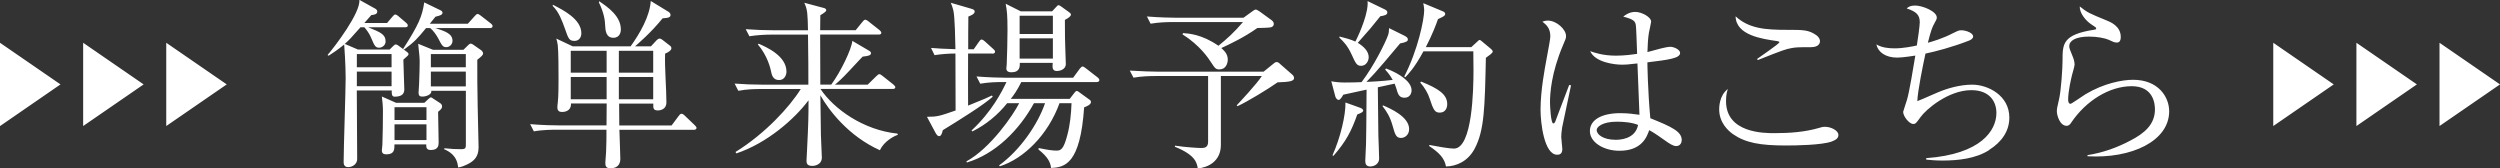<svg data-name="レイヤー 2" xmlns="http://www.w3.org/2000/svg" viewBox="0 0 460 31"><rect x="0" y="0" width="460" height="31" fill="#333333" stroke="none"/><path d="M74.22 11.01c0 .86.17 4.66.17 5.42 0 .6-.2 1.36-1.77 1.36-.54 0-.54-.53-.54-.87v-.27h-6.43c0 2 .07 10.84.07 12.64 0 .83-.78 1.46-1.67 1.46-.82 0-.82-.7-.82-1 0-2.46.37-13.17.37-15.37 0-2.49-.24-5.82-.27-6.19-1.26 1.03-2.14 1.6-2.86 2.06l-.2-.13C61.6 8.59 66.39 2.3 66.12-.03l3.06 1.7c.1.07.24.27.24.47 0 .5-.65.6-1.09.63-.24.27-.92 1.06-1.29 1.46h4.18l.99-1.16c.2-.23.34-.4.51-.4.2 0 .48.2.61.33l1.36 1.16c.2.17.34.3.34.53 0 .3-.27.33-.51.33h-6.77c2.28.93 3.2 1.3 3.2 2.63 0 .67-.65 1.13-1.19 1.13-.71 0-.88-.43-1.43-1.73-.37-.93-.92-1.6-1.29-2.03h-.71c-1.77 2-2.04 2.3-2.89 3.06l2.41 1.03h5.85l.61-.6c.24-.23.34-.33.51-.33.2 0 .44.17.61.3l1.43 1.06c.17.13.31.23.31.43s-.2.33-.95 1zm-2.17-1.06h-6.39v2.43h6.39V9.95zm0 3.22h-6.39v2.69h6.39v-2.69zm8.56 7.42c0 .9.1 4.76.1 5.55 0 .53 0 1.46-1.43 1.46-.88 0-.85-.53-.85-1.03h-5.85c0 .9.03 1.83-1.5 1.83-.44 0-.82-.13-.82-.73 0-.17.1-.93.1-1.06.07-2 .1-4.26.1-6.22 0-.93-.1-1.83-.2-2.63l2.62 1.16h5.2l.71-.67c.17-.13.34-.33.48-.33.17 0 .34.17.51.27l1.12.73c.27.17.44.33.44.67 0 .37-.24.57-.75 1zm-2.14-.87h-5.88v2.36h5.88v-2.36zm0 3.16h-5.88v2.89h5.88v-2.89zM90.13 5.16H80.1c1.84.6 3.16 1.03 3.16 2.36 0 .7-.61 1.16-1.12 1.16-.65 0-.82-.27-1.53-1.66-.31-.57-.88-1.4-1.46-1.86h-.75c-1.56 1.9-2.11 2.53-4.05 3.96l-.17-.13C77 4.6 77.68 3.04 78.06.44l3.09 1.5c.14.07.27.27.27.4 0 .37-.41.53-1.29.73-.37.43-.71.86-1.05 1.3h7l1.26-1.4c.17-.2.37-.4.54-.4s.44.2.61.33l1.8 1.4c.14.1.34.27.34.5 0 .33-.31.37-.51.37zm-2.31 5.82c-.03 2.13.03 6.19.07 8.45 0 1.2.17 6.55.17 7.65 0 1.73-.78 2.56-2.21 3.23-.17.07-.99.47-1.56.5-.17-2.3-1.84-3.03-2.58-3.36l.07-.17c1.36.13 1.9.17 3.06.17.85 0 .88-.2.88-.96v-9.78h-6.36c.14.6-.82 1.06-1.63 1.06-.34 0-.71-.03-.71-.73 0-.27.1-1.46.1-1.76.07-1.7.1-3.23.1-3.83 0-.8-.03-1.06-.27-3.39l2.72 1.1h5.61l.92-.9c.14-.13.27-.23.41-.23.17 0 .41.13.58.27l1.33.93c.2.13.37.4.37.6 0 .3-.27.53-1.05 1.16zm-2.11-1.03h-6.43v2.43h6.43V9.95zm0 3.22h-6.43v2.73h6.43v-2.73zm41.93 10.71h-13.67c.03 1.4.17 4.46.17 5.32 0 .63-.17 1.76-1.84 1.76-.78 0-.92-.4-.92-1 0-.33.14-1.73.14-2 .07-1.6.07-2.53.07-4.09h-9.35c-.34 0-2.45 0-4.01.3l-.68-1.33c2.28.2 4.59.23 5.24.23h8.81c0-.63.03-3.46.03-4.03h-6.56c.03 1.56-1.43 1.56-1.63 1.56-.41 0-.88-.1-.88-.83 0-.13 0-.47.07-.86.14-1.2.14-3.16.14-4.42 0-1.36 0-5.06-.14-6.19-.07-.53-.17-.86-.27-1.2l3.03 1.43h10.64c1.73-2.4 3.54-5.56 3.71-8.35l3.33 2.03c.1.07.31.27.31.53 0 .43-.34.57-1.46.63-2.14 2.66-4.59 4.72-5.07 5.16h2.92l1.05-1.13c.17-.17.37-.3.54-.3.2 0 .41.13.58.27l1.29 1c.17.1.31.3.31.5 0 .4-.58.76-1.16 1-.1 2.49.24 6.45.24 8.95 0 1.5-1.46 1.5-1.56 1.5-.88 0-.88-.43-.85-1.26h-6.29c0 .63.03 3.46.03 4.03h9.62l1.29-1.73c.1-.13.31-.43.51-.43.24 0 .41.13.61.33l1.84 1.76c.2.2.34.37.34.5 0 .3-.31.37-.51.37zM105.67 7.52c-.95 0-1.09-.43-1.73-2.26-.54-1.5-1.12-3.09-2.24-4.16l.03-.23c1.87.97 5.24 2.63 5.24 5.26 0 .63-.34 1.4-1.29 1.4zm5.95 1.83h-6.6v4.02h6.6V9.35zm0 4.82h-6.6v4.09h6.6v-4.09zm1.23-7.22c-1.33 0-1.46-1.3-1.5-2.26-.03-.8-.14-2.16-1.16-4.26l.07-.2c1.56 1.06 3.98 2.73 3.98 5.19 0 .4-.14 1.53-1.39 1.53zm7.34 2.4h-6.32v4.02h6.32V9.35zm0 4.82h-6.32v4.09h6.32v-4.09zm30.8 2.23c2.45 3.66 7.89 7.55 14.14 8.18l.07.23c-.82.27-2.55 1.23-3.3 2.83-5.78-2.59-9.42-7.38-10.95-10.11.03 3.29.07 5.79.1 7.32 0 .67.17 3.56.17 4.12 0 1.46-1.53 1.56-1.73 1.56-1.09 0-1.09-.6-1.09-1 0-.27.07-1.63.1-2 .24-4.79.27-6.12.27-9.08-2.52 3.39-7.58 7.88-13.29 9.78l-.14-.27c5.44-3.36 9.99-8.32 12-11.58h-7.48c-.92 0-2.52.03-4.01.33l-.68-1.33c1.73.13 3.5.2 5.24.2h8.33c0-3.59 0-4.16-.07-9.21h-6.77c-.99 0-2.55.07-4.01.3l-.68-1.3c1.73.13 3.5.2 5.24.2h6.22c-.07-2.96-.07-3.76-.68-5.06l3.6.96c.2.07.44.13.44.43 0 .2-.37.47-1.09.9 0 .3-.03 2.3-.03 2.76h6.53l1.22-1.5c.17-.23.37-.43.54-.43.14 0 .37.1.68.37l1.94 1.53c.14.1.34.33.34.5 0 .33-.34.33-.54.33h-10.71c0 4.32 0 4.86.03 9.21h2.01c1.77-2.4 3.77-6.59 3.88-8.05l3.06 1.8c.34.2.37.33.37.43 0 .43-.34.53-1.53.67-.31.3-.51.53-2.48 2.63-1.29 1.4-2.21 2.2-2.62 2.53h6.02l1.56-1.53c.31-.3.44-.4.58-.4s.31.07.61.33l1.97 1.56c.17.13.37.37.37.5 0 .33-.37.33-.54.33h-13.22zm-11.38-8.35c1.39.6 5.1 2.23 5.1 5.12 0 .7-.41 1.56-1.36 1.56-1.16 0-1.36-1-1.5-1.7-.07-.33-.58-2.73-2.41-4.86l.17-.13zm42.94 1.8h-4.42c-.03 3.09 0 6.39 0 9.58 2.99-1.2 3.64-1.5 4.39-1.86l.14.23c-1.67 1.5-5.98 4.19-9.18 6.15-.2.83-.37 1.1-.71 1.1-.27 0-.51-.4-.61-.57l-1.6-2.99c1.94 0 2.28-.13 5.27-1.16 0-3.06-.03-7.58-.03-10.48-1.19 0-2.65.1-3.84.3l-.65-1.33c1.26.1 2.31.17 4.49.23-.03-1.53-.1-5.85-.37-7.08-.14-.53-.27-.97-.48-1.46l3.64 1.06c.41.13.75.2.75.57 0 .43-.65.7-1.16.9-.03.93-.03 5.16-.03 6.02h1.02l.95-1.36c.1-.17.31-.43.48-.43.2 0 .44.17.65.37l1.5 1.36c.27.23.34.37.34.5 0 .33-.31.37-.51.37zm19.24 5.25h-13.87c-.78 1.56-1.43 2.46-1.94 3.09h10.85l.85-1.1c.14-.2.31-.36.44-.36.17 0 .41.2.58.33l1.7 1.23c.17.1.34.27.34.47 0 .5-.78.8-1.26 1-.71 10.45-3.57 11.04-6.09 11.14-.1-.97-.51-1.96-2.31-3.39l.03-.27c1.94.4 2.65.47 3.3.47.78 0 1.29-.23 1.97-2.83.51-1.9.71-3.89.78-5.89h-2.21c-2.11 5.82-6.56 10.21-10.98 11.61l-.14-.17c3.88-2.79 7.14-7.58 8.46-11.44h-2.04c-2.72 4.96-7.11 9.35-12.34 10.91l-.1-.2c4.45-2.43 8.64-8.55 9.72-10.71h-2.21c-1.73 2.16-3.91 3.96-6.39 5.19l-.17-.17c3.74-3.46 5.61-7.18 6.43-8.91h-.82c-.85 0-2.48.03-4.01.3l-.68-1.33c2.14.17 4.25.23 5.24.23h12.54l1.22-1.66c.14-.17.34-.4.51-.4s.31.1.61.33l2.14 1.66c.17.13.34.3.34.5 0 .33-.31.37-.51.37zm-5.85-11.44c0 2.83.03 3.96.07 5.12.03.47.1 2.56.1 2.99 0 1.1-1.26 1.3-1.63 1.3-.88 0-.85-.67-.78-1.5h-6.05c0 .67.03 1.73-1.56 1.73-.92 0-.92-.53-.92-.77 0-.17.07-.63.07-.73.07-1.5.14-4.72.14-6.25 0-2.79-.1-3.63-.34-4.86l2.79 1.4h5.75l.78-.83c.17-.2.27-.3.41-.3s.27.1.48.23l1.43 1.03c.17.1.37.27.37.47 0 .33-.54.67-1.09.96zm-2.21-.77h-6.12v3.36h6.12V2.89zm0 4.16h-6.12v3.73h6.12V7.05zM224.64 14v12.67c0 2.99-2.35 4.16-4.25 4.32-.17-1.03-.41-2.46-4.22-3.99l.03-.2c1.94.3 4.28.43 4.73.43.58 0 1.36 0 1.36-1.13V13.99h-9.72c-.85 0-2.48.03-4.01.3l-.68-1.3c2.11.13 4.22.2 5.24.2h19.38l1.73-1.4c.24-.2.44-.37.65-.37.24 0 .41.1.68.37l2.24 1.96c.2.17.31.43.31.6 0 .43-.51.57-.85.63-.51.1-1.19.13-2.18.17-1.63 1.16-5.51 3.53-7.38 4.39l-.14-.17c.48-.5 3.81-4.06 4.62-5.39h-7.55zm-6.94-7.91c.95.07 3.43.2 6.49 2.33 1.67-1.36 2.86-2.43 4.52-4.36h-12.99c-.85 0-2.48.03-4.01.3l-.68-1.33c2.35.2 4.79.23 5.24.23h12.54l1.56-1.13c.27-.2.51-.37.68-.37.2 0 .44.17.75.37l2.24 1.63c.2.17.34.4.34.63 0 .33-.2.53-.51.63-.41.1-2.18.13-2.52.13-2.41 1.73-5.2 3.03-6.63 3.69.51.47 1.19 1.06 1.19 2.13 0 .67-.34 1.8-1.53 1.8-.71 0-.82-.2-1.63-1.43-.37-.57-1.94-2.99-5.17-5.02l.1-.23zm40.91.6c.27.13.44.33.44.6 0 .3-.37.5-1.43.7-.44.53-1.39 1.63-2.86 3.39-1.29 1.53-2.41 2.76-3.33 3.69.17 0 3.03-.13 4.83-.37-.14-.23-.54-1-1.39-1.9l.17-.2c2.65 1 4.69 2.49 4.69 4.02 0 .63-.37 1.36-1.29 1.36-.82 0-1.16-.4-1.46-1.53-.03-.1-.17-.57-.37-1.06l-3.09.67c0 1.43.1 8.25.1 8.88.03.67.14 3.66.14 4.26 0 .86-.78 1.43-1.63 1.43-.71 0-.92-.43-.92-1 0-.53.14-2.73.14-3.19.03-1.06.07-4.32.1-9.95-2.14.47-3.84.83-4.28.93-.2.33-.54.96-.85.96-.34 0-.54-.4-.61-.6l-.75-2.83c.58.13 1.56.23 2.41.23 1.05 0 2.62-.03 3.16-.07 2.31-3.06 4.39-7.28 4.86-8.61.14-.33.2-.93.2-1.33l3.03 1.5zm-13.43 21.88c1.46-3.23 2.45-7.45 2.38-9.71l2.79 1c.24.1.48.3.48.47 0 .23-.2.4-1.09.73-1.09 3.09-2.07 4.96-4.39 7.62l-.17-.1zm1.29-21.85c.95.23 2.07.53 2.92.93.95-1.86 2.45-5.49 2.24-7.45l3.23 1.56c.27.13.41.33.41.5 0 .5-.51.6-1.29.73-1.6 2-1.84 2.3-4.15 4.89.99.6 2.01 1.5 2.01 2.63 0 .76-.51 1.6-1.39 1.6-.78 0-.99-.4-1.73-2.03-.78-1.73-1.56-2.46-2.28-3.16l.03-.2zm8.02 12.67c1.39.6 4.79 2.1 4.79 4.36 0 1.06-.78 1.63-1.5 1.63-.92 0-1.09-.67-1.53-2.2-.48-1.73-1.12-2.69-1.87-3.66l.1-.13zm16.25-10.74l1.02-.93c.17-.17.37-.37.48-.37.14 0 .37.2.48.3l1.63 1.36c.17.13.31.33.31.5 0 .23-.65.7-1.26 1.13-.2 9.21-.27 13.34-2.07 16.73-1.26 2.36-3.4 3.23-5.27 3.26-.27-1.56-1.33-2.59-3.09-3.76l.03-.2c1.56.3 3.64.67 4.52.67 3.43 0 3.6-10.98 3.6-14.4 0-.57-.03-2.93-.03-3.49h-9.18c-1.67 3.09-2.82 4.22-3.33 4.76l-.2-.13c2.52-4.89 3.67-10.51 3.67-12.24 0-.33-.1-.97-.17-1.26l3.67 1.53c.17.07.37.23.37.47 0 .33-.51.57-1.33.93-.37 1.06-.99 2.73-2.24 5.16h8.4zM261.46 15c3.23 1.3 4.83 2.36 4.83 4.16 0 .8-.41 1.56-1.36 1.56-.88 0-1.16-.37-1.9-2.66-.27-.86-.92-2-1.7-2.86l.14-.2zm25.98 8.42c-.14.86-.17 1.43-.17 1.8s.2 1.9.2 2.19c0 .97-.58 1.06-.95 1.06-2.41 0-3.06-5.92-3.06-8.28 0-3.59.82-7.78 1.09-9.25.48-2.59.71-3.82.71-4.26 0-1.53-.78-2.16-1.46-2.69.27-.1.54-.2 1.02-.2 1.56 0 3.33 1.6 3.33 2.83 0 .43-.07.57-.54 1.66-2.21 5.19-2.41 8.98-2.41 10.58 0 .53.14 3.86.61 3.86.2 0 .37-.3.44-.57.03-.13 2.24-5.89 2.48-6.52l.34.07c-.03.13-1.6 7.58-1.63 7.72zm21.01 3.46c-.61 0-1.29-.47-2.04-1-1.97-1.4-2.45-1.66-2.96-1.93-.41 1.2-1.33 3.79-5.47 3.79-2.92 0-5.44-1.56-5.44-3.63s2.18-3.29 5.58-3.29c1.5 0 2.58.17 3.54.3-.03-1.5-.34-8.08-.37-9.45-2.11.23-2.14.23-2.82.23-1.46 0-4.96-.43-5.88-2.49.85.3 2.38.83 4.76.83 1.6 0 3.23-.23 3.88-.33-.07-2.1-.17-4.99-.24-5.32-.14-.67-.34-1.03-2.31-1.53.37-.3 1.12-.87 2.21-.87 1.16 0 2.92.93 2.92 1.8 0 .1-.37 1.9-.41 2.03-.17 1-.24 2.39-.27 3.56.27-.07.75-.2 1.12-.3.24-.07 2.31-.67 3.09-.67.65 0 1.8.5 1.8 1.13 0 1-2.18 1.26-6.02 1.73 0 .23.07 5.22.54 10.28 3.88 1.56 5.78 2.43 5.78 4.02 0 .47-.27 1.1-.99 1.1zm-10.95-4.49c-2.65 0-3.71.96-3.71 1.53 0 .86 1.26 1.8 3.47 1.8.58 0 3.6 0 4.15-2.73-1.09-.47-2.69-.6-3.91-.6zm39.54 3.65c-1.87.67-6.7.73-8.4.73-4.83 0-7.48-.5-9.79-2.1-.88-.63-2.52-2.1-2.52-4.56 0-.3 0-2.56 1.6-3.73-.17.5-.34 1.06-.34 2.23 0 5.89 7.04 5.89 8.91 5.89 2.82 0 5.64-.2 8.33-1 .2-.07.54-.17.99-.17 1.05 0 2.45.67 2.45 1.5 0 .73-.71 1-1.22 1.2zm-3.81-17.36c-2.52 0-2.79.03-3.6.17-1.05.2-1.5.33-6.19 2.2l-.14-.2c.65-.5 4.11-2.79 4.11-3.09 0-.1-.2-.17-.41-.2-2.75-.4-7.58-1.06-7.65-4.56 2.45 2.26 5.44 2.49 9.48 2.49 2.99 0 3.94 0 5.34.96.61.43.71.9.71 1.13 0 .27-.14 1.1-1.67 1.1zm32.78 18.93c-2.48 1.6-5.78 1.93-8.6 1.93-1.36 0-2.24-.1-2.99-.17v-.27c10.1-.73 12.92-5.09 12.92-8.32 0-2.03-1.19-4.19-4.62-4.19-4.28 0-8.4 3.63-9.31 4.92-.85 1.16-.92 1.3-1.39 1.3-.71 0-1.84-1.4-1.84-2.23 0-.1.65-2 .68-2.13.44-1.33 1.26-6.45 1.56-8.22-.27.03-2.24.37-3.33.37-2.18 0-3.54-1.03-3.84-2.43 1.02.6 2.21.73 3.4.73 1.5 0 3.37-.37 4.05-.53.14-.8.54-3.63.54-4.26 0-1.36-.61-1.96-2.41-2.56.31-.27.65-.53 1.56-.53 1.33 0 3.98 1.06 3.98 2.2 0 .3-.07.4-.48 1.16-.31.57-.54 1-1.16 3.49.95-.27 2.69-.76 4.69-1.8.88-.43 1.05-.5 1.46-.5.88 0 2.18.5 2.18 1.13 0 .4-.41.63-.75.77-3.16 1.23-6.26 2.03-8.02 2.39-.48 2.2-1.43 6.85-1.5 8.75.61-.23.92-.37 3.81-1.63 1.73-.73 4.05-1.4 6.29-1.4 2.92 0 6.83 2 6.83 6.05 0 2.49-1.39 4.49-3.71 5.95zm18.09 1.13v-.2c2.82-.43 5.51-1.4 7.99-2.73 2.41-1.26 4.42-2.86 4.42-5.69 0-.9-.2-4.26-4.28-4.26s-8.4 2.66-11.12 6.69c-.17.27-.41.6-.85.6-1.26 0-1.8-1.96-1.8-2.66 0-.53.07-.73.44-2.39.34-1.53.61-5.56.61-6.99 0-3.03 0-4.76 5.88-5.65.2-.03.31-.07.31-.23s-.1-.23-.92-.76c-.95-.63-2.14-2-2.11-3.29 1.46 1.16 1.73 1.26 4.9 2.56.75.3 2.65 1.06 2.65 3.06 0 .73-.27 1.03-.71 1.03-.48 0-.78-.17-1.56-.53-.61-.27-2.04-.57-3.54-.57-2.58 0-3.67.8-3.67 1.76 0 .33.07.53.75 2.2.17.47.24.93.24 1.16 0 .33-.41 1.66-.48 1.96-.17.7-.71 2.99-.71 4.52 0 .2.03.77.44.77.2 0 2.31-1.5 2.75-1.76 3.4-2.03 6.77-2.66 8.77-2.66 4.66 0 6.63 3.19 6.63 5.79 0 5.49-6.94 8.75-15.03 8.28zm34.18-5.54V7.87l11.13 7.66-11.13 7.66zm15.3 0V7.87l11.13 7.66-11.13 7.66zm15.29 0V7.87L460 15.53l-11.13 7.66zM0 23.2V7.87l11.13 7.66L0 23.2zm15.3 0V7.87l11.13 7.66-11.13 7.66zm15.29 0V7.87l11.13 7.66-11.13 7.66z" fill="#fff"/></svg>